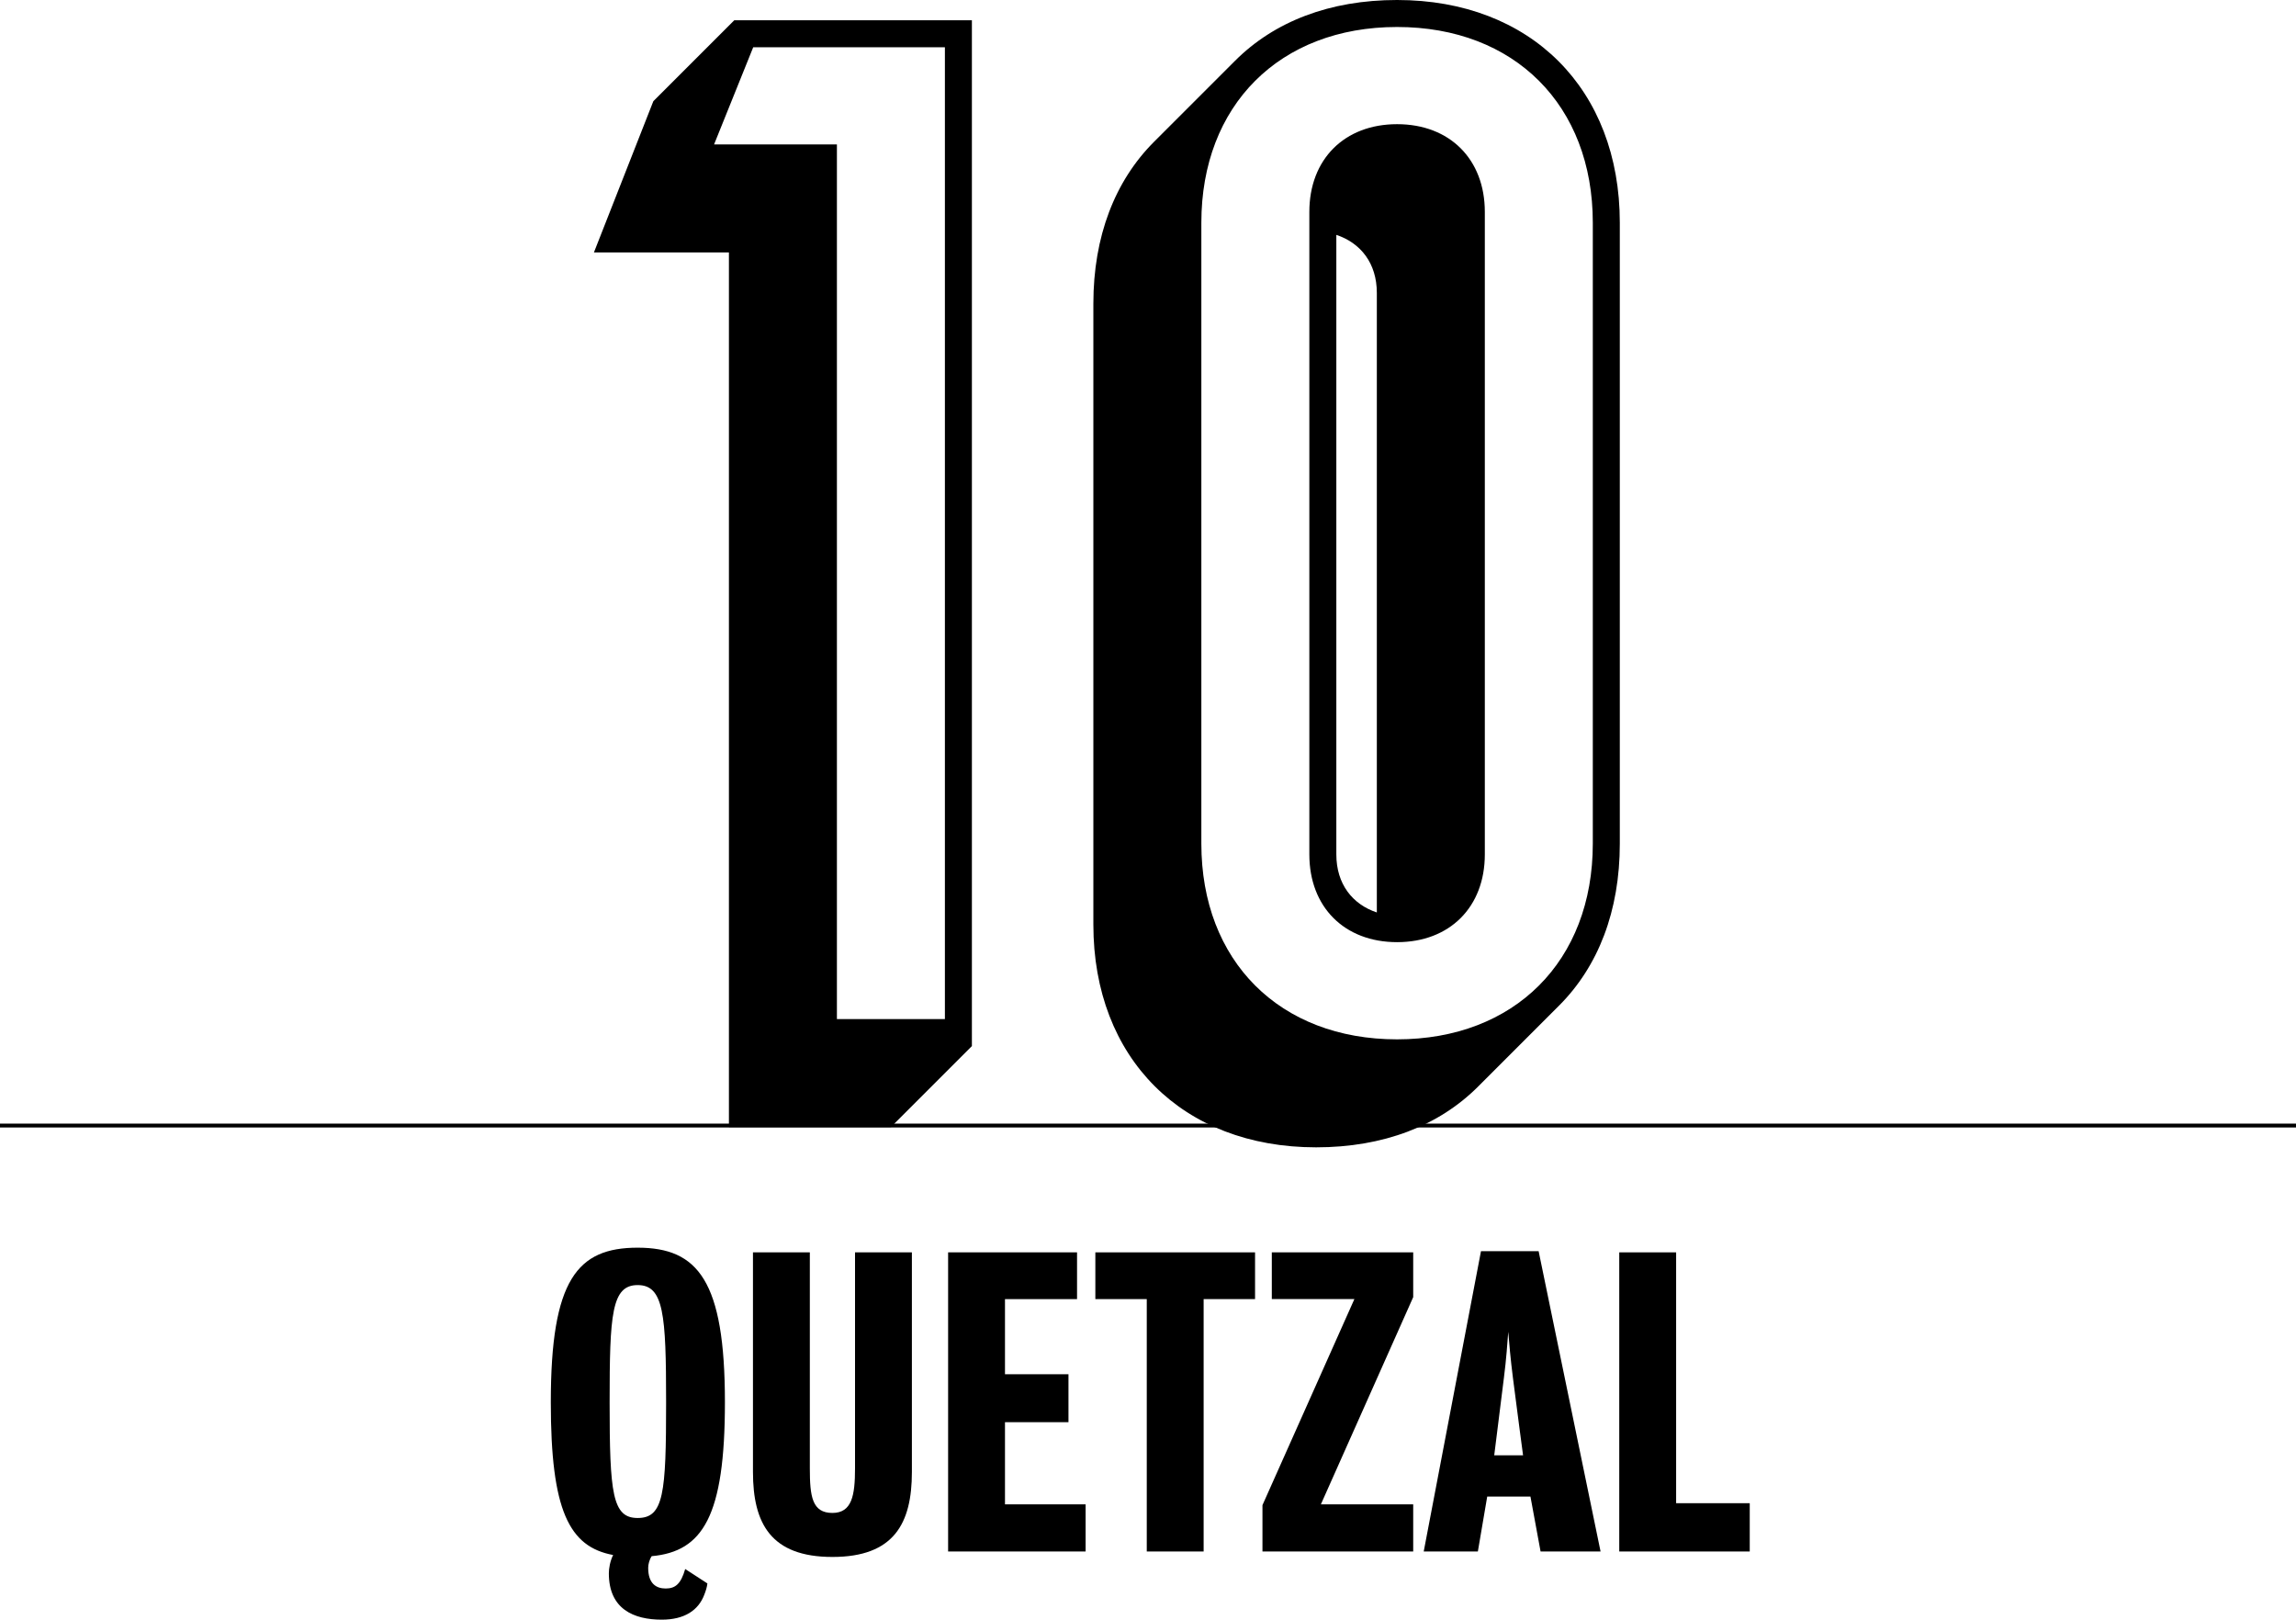 <?xml version="1.0" encoding="utf-8"?>
<!-- Generator: Adobe Illustrator 15.1.0, SVG Export Plug-In . SVG Version: 6.00 Build 0)  -->
<!DOCTYPE svg PUBLIC "-//W3C//DTD SVG 1.1//EN" "http://www.w3.org/Graphics/SVG/1.1/DTD/svg11.dtd">
<svg version="1.1" id="Layer_1" xmlns="http://www.w3.org/2000/svg" xmlns:xlink="http://www.w3.org/1999/xlink" x="0px" y="0px"
	 width="595.334px" height="419.98px" viewBox="8.5 89.395 595.334 419.98" enable-background="new 8.5 89.395 595.334 419.98"
	 xml:space="preserve">
<line fill="none" stroke="#000000" stroke-miterlimit="10" x1="8.5" y1="381.25" x2="603.834" y2="381.25"/>
<g>
	<path d="M197.504,154.844h-35.001l15.4-39.201l21-21h61.601v266.004l-21,21h-42V154.844z M253.505,353.648V101.644h-49.701
		l-10.15,25.2h31.851v226.804H253.505z"/>
	<path d="M292,329.147V168.145c0-17.5,5.6-31.851,15.75-42l21.001-21c10.149-10.15,24.5-15.75,42-15.75
		c34.651,0,57.751,23.101,57.751,57.751v161.003c0,17.5-5.6,31.851-15.75,42.001l-21,21c-10.15,10.15-24.501,15.75-42.001,15.75
		C315.101,386.898,292,363.798,292,329.147z M421.502,308.147V147.144c0-30.45-20.3-50.75-50.751-50.75
		c-30.45,0-50.75,20.3-50.75,50.75v161.003c0,30.451,20.3,50.751,50.75,50.751C401.202,358.898,421.502,338.598,421.502,308.147z
		 M348.001,310.947V144.344c0-13.65,9.101-22.75,22.75-22.75c13.65,0,22.751,9.1,22.751,22.75v166.603
		c0,13.65-9.101,22.75-22.751,22.75C357.102,333.697,348.001,324.597,348.001,310.947z M365.501,165.345c0-7.7-4.2-12.95-10.5-15.05
		v160.653c0,7.7,4.2,12.95,10.5,15.05V165.345z"/>
</g>
<g>
	<path d="M177.479,492.912c-0.606,0.908-0.909,2.121-0.909,3.029c0,4.141,2.121,5.354,4.545,5.354c2.525,0,3.939-1.213,5.05-5.051
		l5.757,3.737c-0.101,0.908-0.404,1.919-0.808,2.929c-1.515,4.04-5.151,6.465-11.009,6.465c-7.272,0-13.736-2.729-13.736-12.02
		c0-1.213,0.303-3.132,1.111-4.746c-11.413-2.121-16.16-11.516-16.16-39.593c0-31.813,6.868-40.096,22.522-40.096
		c15.654,0,22.624,8.584,22.624,40.096C196.467,482.609,190.71,491.699,177.479,492.912z M173.843,422.617
		c-6.767,0-7.272,7.574-7.272,30.399c0,23.634,0.707,29.996,7.272,29.996c6.767,0,7.373-6.362,7.373-29.996
		C181.216,430.191,180.61,422.617,173.843,422.617z"/>
	<path d="M224.342,493.113c-15.958,0-20.604-8.687-20.604-22.019c0-22.623,0-56.963,0-56.963h14.746c0,0,0,33.835,0,56.055
		c0,7.271,0.606,11.515,5.858,11.515c5.05,0,5.858-4.545,5.858-11.515c0-22.22,0-56.055,0-56.055h14.746c0,0,0,34.34,0,56.963
		C244.946,484.428,240.3,493.113,224.342,493.113z"/>
	<path d="M254.338,491.699v-77.566h33.431v12.12h-18.685v19.493h16.462v12.422h-16.462v21.311h20.906V491.7L254.338,491.699
		L254.338,491.699z"/>
	<path d="M320.593,426.253v65.446h-14.746v-65.446h-13.332v-12.12h41.409v12.12H320.593z"/>
	<path d="M335.845,491.699v-12.019l23.836-53.429h-21.412v-12.12h36.662v11.615l-23.937,53.729h23.937v12.222L335.845,491.699
		L335.845,491.699z"/>
	<path d="M407.959,491.699l-2.626-14.24h-11.211l-2.424,14.24h-14.039l14.847-77.869h14.947l16.06,77.869H407.959L407.959,491.699z
		 M400.788,446.654c-0.606-4.746-1.011-9.291-1.212-11.918c-0.202,2.627-0.506,7.172-1.111,11.816
		c-1.212,9.596-2.524,20.2-2.524,20.2h7.475C403.414,466.754,402,456.148,400.788,446.654z"/>
	<path d="M428.36,491.699v-77.566h14.746v65.043h19.089v12.523H428.36z"/>
</g>
</svg>
